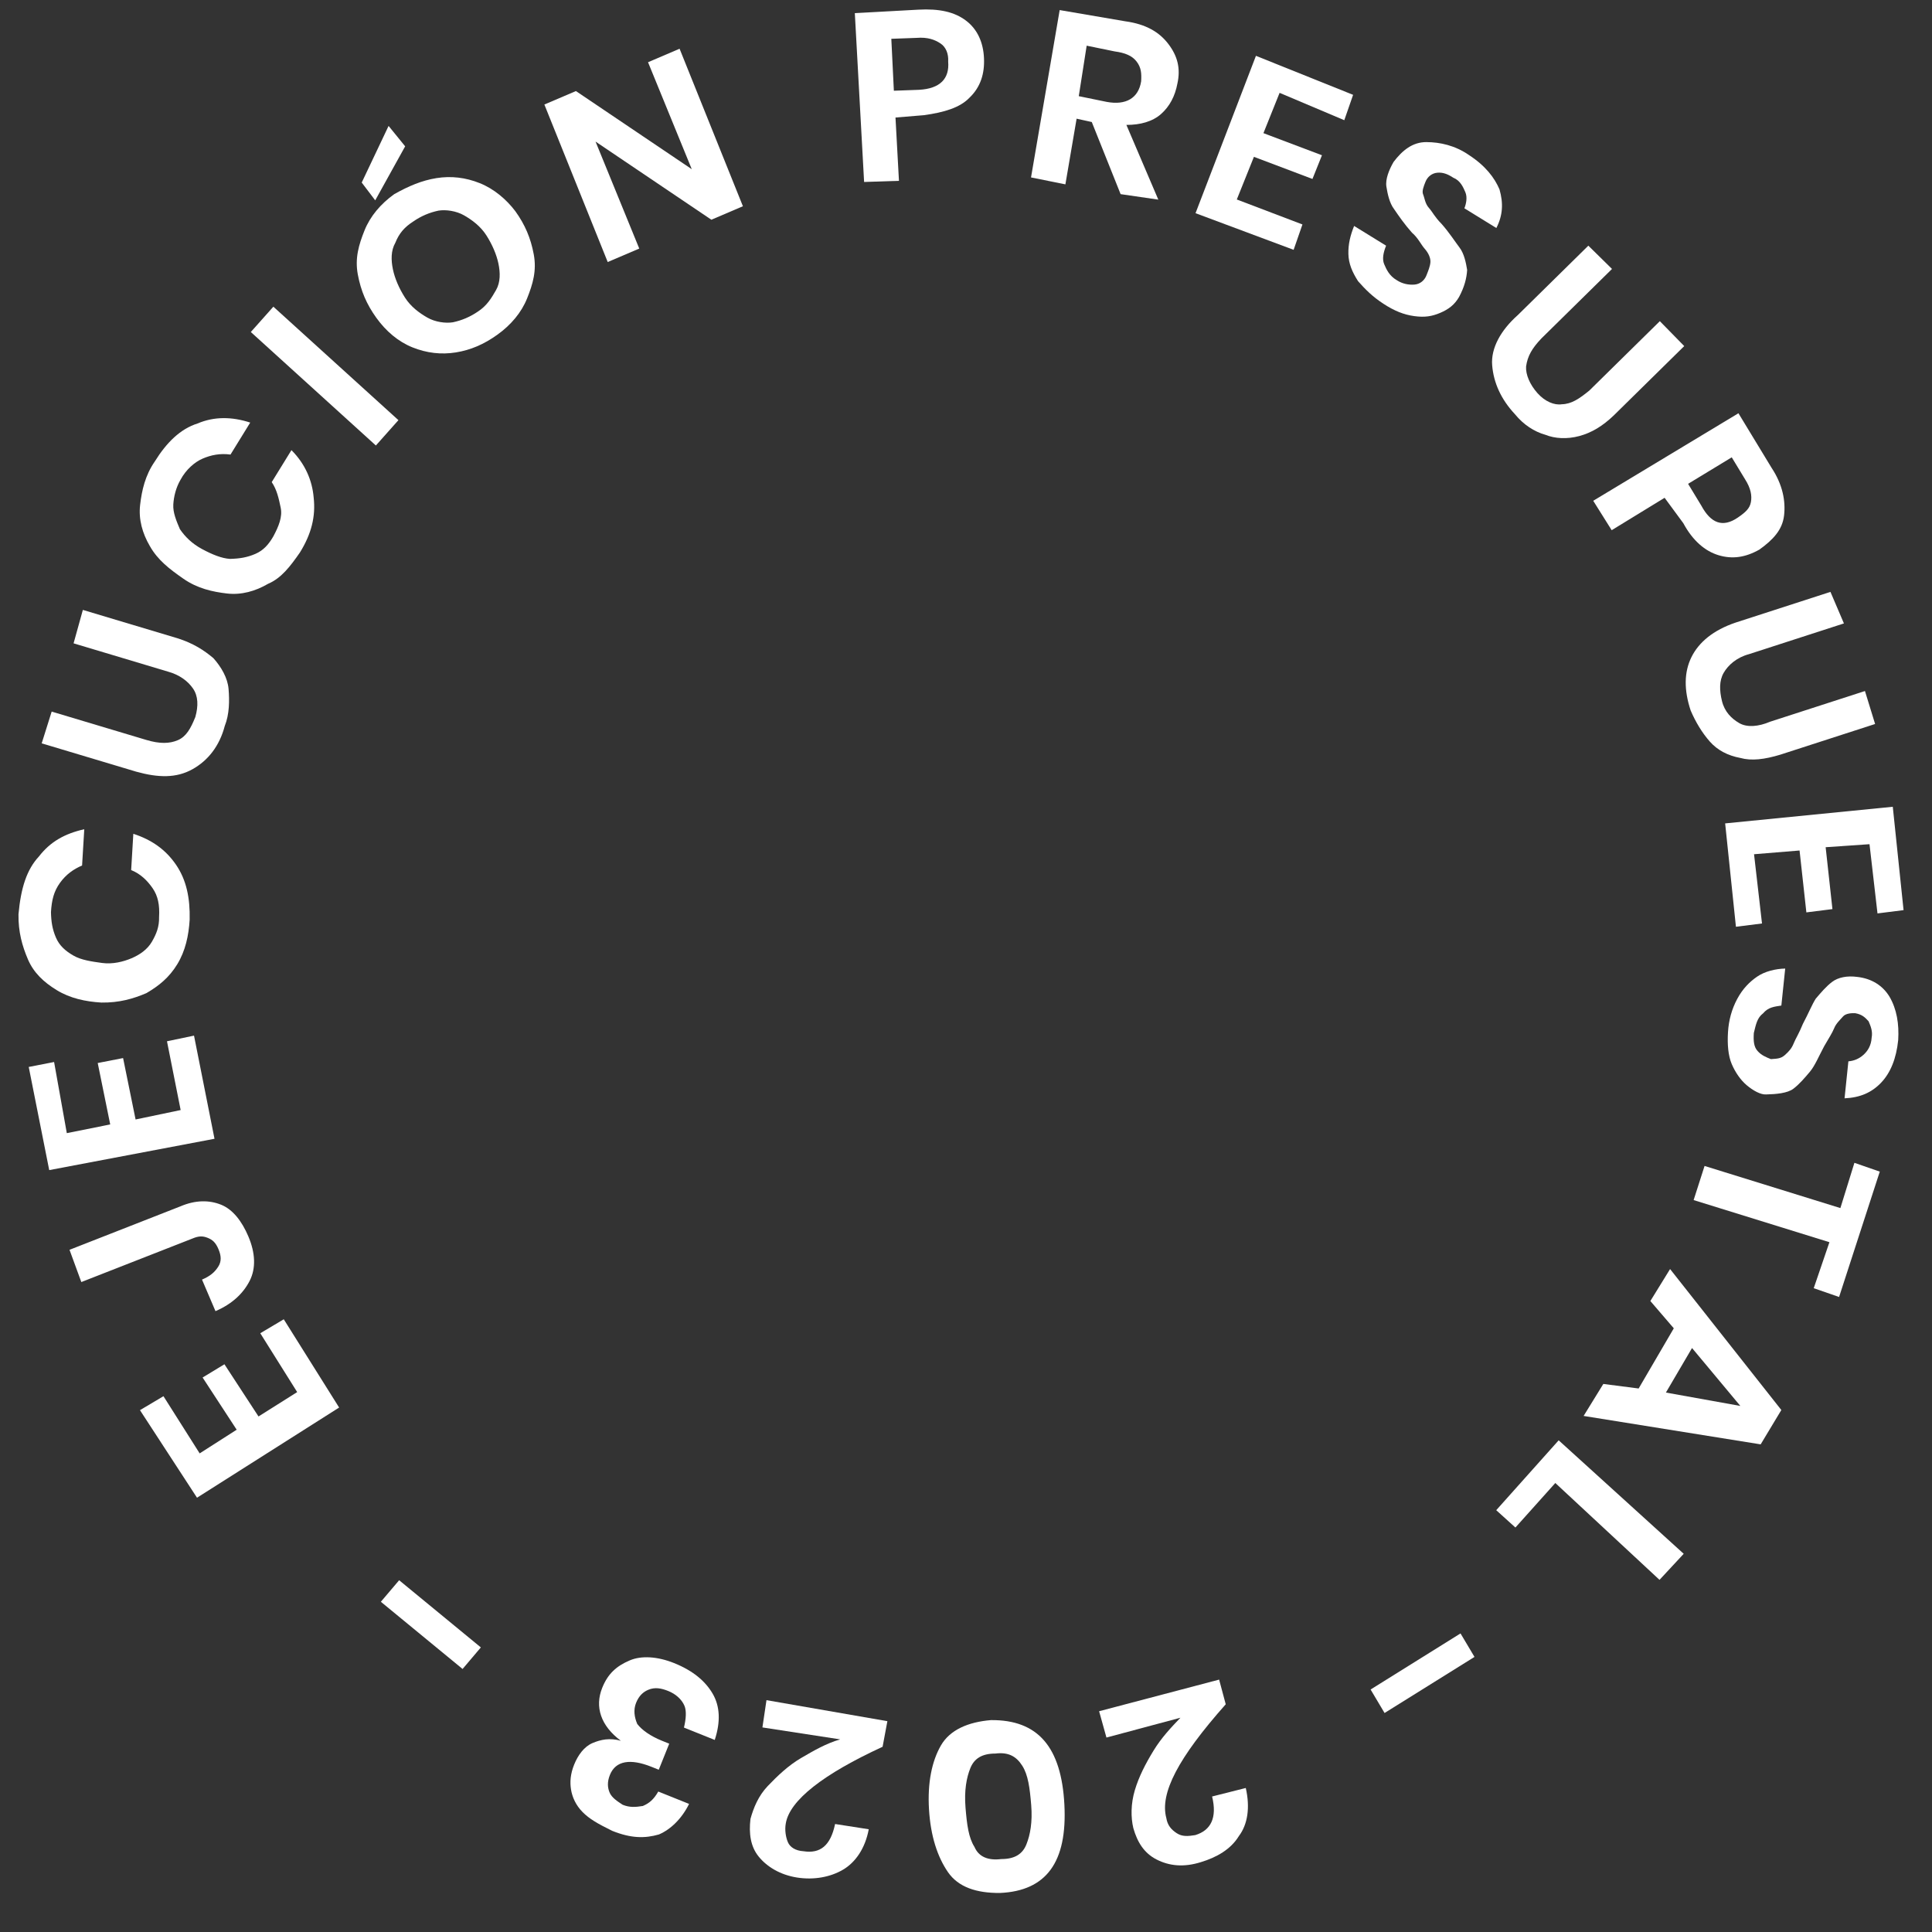 <svg width="107" height="107" viewBox="0 0 107 107" fill="none" xmlns="http://www.w3.org/2000/svg">
<rect x="0" y="0" width="107" height="107" fill="#333333" stroke="none"/>
<g clip-path="url(#clip0_92_90)">
<path d="M11.058 80.493L13.108 79.182L11.221 76.291L12.43 75.557L14.317 78.448L16.459 77.098L14.415 73.839L15.716 73.066L18.782 77.954L10.911 82.948L7.752 78.099L9.053 77.326L11.058 80.493Z" fill="white"/>
<path d="M3.85 69.218L9.998 66.809C10.825 66.456 11.587 66.457 12.243 66.72C12.899 66.983 13.398 67.64 13.751 68.468C14.144 69.388 14.182 70.241 13.827 70.937C13.472 71.632 12.854 72.222 11.934 72.615L11.188 70.868C11.648 70.671 11.884 70.462 12.082 70.16C12.279 69.858 12.253 69.543 12.096 69.175C11.939 68.807 11.768 68.663 11.506 68.557C11.243 68.452 11.02 68.439 10.652 68.596L4.504 71.004L3.85 69.218Z" fill="white"/>
<path d="M3.7 62.757L6.104 62.274L5.412 58.873L6.817 58.599L7.509 62L10.005 61.478L9.248 57.669L10.745 57.356L11.88 63.069L2.726 64.804L1.591 59.091L2.996 58.817L3.7 62.757Z" fill="white"/>
<path d="M2.157 47.432C2.788 46.618 3.576 46.173 4.667 45.925L4.546 47.934C4.086 48.13 3.666 48.419 3.324 48.891C2.982 49.363 2.863 49.849 2.823 50.518C2.835 51.057 2.9 51.464 3.097 51.924C3.293 52.383 3.634 52.673 4.067 52.923C4.5 53.173 5.078 53.252 5.655 53.332C6.233 53.411 6.824 53.267 7.284 53.071C7.744 52.875 8.164 52.586 8.414 52.153C8.664 51.72 8.822 51.327 8.81 50.788C8.85 50.119 8.746 49.62 8.457 49.199C8.169 48.779 7.789 48.397 7.264 48.187L7.384 46.178C8.395 46.507 9.169 47.046 9.746 47.888C10.322 48.729 10.531 49.727 10.504 50.935C10.45 51.828 10.265 52.668 9.818 53.403C9.37 54.137 8.805 54.596 8.109 55.002C7.373 55.317 6.598 55.539 5.613 55.525C4.721 55.471 3.88 55.286 3.146 54.839C2.411 54.391 1.86 53.865 1.546 53.13C1.232 52.394 1.009 51.619 1.024 50.634C1.157 49.164 1.486 48.153 2.157 47.432Z" fill="white"/>
<path d="M2.862 39.41L8.1 40.979C8.848 41.203 9.386 41.19 9.846 40.994C10.306 40.798 10.556 40.365 10.819 39.708C10.991 39.092 10.978 38.553 10.69 38.133C10.401 37.712 9.929 37.37 9.312 37.199L4.075 35.63L4.589 33.779L9.827 35.348C10.706 35.625 11.309 36.019 11.821 36.453C12.241 36.926 12.608 37.531 12.659 38.161C12.711 38.792 12.71 39.553 12.447 40.209C12.157 41.312 11.525 42.125 10.645 42.61C9.765 43.095 8.78 43.081 7.546 42.738L2.309 41.169L2.862 39.41Z" fill="white"/>
<path d="M10.943 23.453C11.863 23.06 12.848 23.074 13.858 23.404L12.766 25.175C12.188 25.096 11.689 25.2 11.23 25.396C10.77 25.593 10.297 26.012 9.994 26.577C9.744 27.01 9.625 27.495 9.598 27.942C9.572 28.388 9.768 28.848 9.964 29.308C10.253 29.728 10.633 30.11 11.197 30.412C11.761 30.715 12.287 30.926 12.733 30.953C13.271 30.94 13.678 30.875 14.138 30.678C14.598 30.482 14.887 30.141 15.137 29.708C15.44 29.144 15.651 28.619 15.546 28.12C15.442 27.621 15.337 27.122 15.049 26.701L16.141 24.93C16.902 25.692 17.294 26.612 17.372 27.557C17.489 28.595 17.252 29.566 16.607 30.603C16.068 31.377 15.581 32.02 14.845 32.334C14.149 32.74 13.374 32.962 12.573 32.87C11.772 32.777 10.932 32.592 10.158 32.052C9.384 31.513 8.741 31.026 8.296 30.238C7.889 29.542 7.667 28.767 7.76 27.966C7.853 27.165 8.038 26.325 8.577 25.551C9.222 24.514 9.984 23.754 10.943 23.453Z" fill="white"/>
<path d="M15.14 16.985L22.066 23.269L20.817 24.673L13.891 18.388L15.14 16.985Z" fill="white"/>
<path d="M24.17 9.865C24.984 9.735 25.785 9.828 26.572 10.144C27.36 10.46 28.042 11.039 28.54 11.696C29.078 12.445 29.392 13.181 29.561 14.087C29.731 14.993 29.507 15.741 29.191 16.529C28.875 17.316 28.296 17.998 27.547 18.536C26.798 19.073 26.062 19.387 25.248 19.518C24.434 19.648 23.633 19.555 22.845 19.239C22.058 18.923 21.376 18.345 20.838 17.595C20.301 16.846 19.987 16.111 19.817 15.204C19.648 14.298 19.872 13.55 20.188 12.762C20.504 11.975 21.082 11.293 21.831 10.755C22.62 10.31 23.355 9.996 24.17 9.865ZM21.894 13.447C21.644 13.88 21.656 14.419 21.761 14.918C21.865 15.417 22.101 15.969 22.428 16.481C22.756 16.994 23.228 17.336 23.662 17.586C24.095 17.836 24.672 17.915 25.079 17.85C25.578 17.746 26.038 17.549 26.459 17.261C26.971 16.933 27.221 16.5 27.471 16.067C27.721 15.634 27.709 15.096 27.604 14.597C27.5 14.098 27.264 13.546 26.936 13.033C26.609 12.521 26.137 12.179 25.704 11.929C25.27 11.679 24.693 11.599 24.286 11.665C23.787 11.769 23.327 11.965 22.906 12.254C22.394 12.581 22.105 12.922 21.894 13.447ZM22.439 8.104L20.781 11.096L20.033 10.11L21.521 6.974L22.439 8.104Z" fill="white"/>
<path d="M41.145 11.422L39.398 12.169L32.983 7.841L35.404 13.766L33.657 14.512L30.149 5.789L31.896 5.043L38.312 9.37L35.89 3.446L37.637 2.699L41.145 11.422Z" fill="white"/>
<path d="M49.595 6.509L49.787 10.015L47.857 10.078L47.343 0.728L50.849 0.536C52.018 0.471 52.858 0.656 53.501 1.143C54.144 1.629 54.458 2.365 54.496 3.219C54.535 4.072 54.311 4.82 53.693 5.411C53.167 5.961 52.3 6.223 51.17 6.379L49.595 6.509ZM52.513 3.413C52.54 2.967 52.383 2.599 52.081 2.402C51.78 2.204 51.386 2.046 50.755 2.098L49.364 2.149L49.505 5.025L50.896 4.974C52.065 4.91 52.591 4.359 52.513 3.413Z" fill="white"/>
<path d="M62.063 10.752L60.466 6.758L59.626 6.573L59.005 10.21L57.101 9.827L58.688 0.558L62.325 1.18C63.48 1.339 64.215 1.786 64.713 2.443C65.211 3.1 65.394 3.783 65.209 4.623C65.077 5.332 64.774 5.897 64.301 6.316C63.828 6.736 63.145 6.919 62.383 6.918L64.151 11.056L62.063 10.752ZM59.746 5.326L61.295 5.643C62.358 5.841 63.055 5.435 63.2 4.503C63.227 4.056 63.201 3.741 62.952 3.413C62.703 3.084 62.309 2.926 61.732 2.847L60.183 2.53L59.746 5.326Z" fill="white"/>
<path d="M70.868 5.142L69.973 7.374L73.214 8.599L72.688 9.911L69.446 8.686L68.498 11.048L72.133 12.431L71.645 13.836L66.212 11.807L69.558 3.092L74.939 5.252L74.451 6.657L70.868 5.142Z" fill="white"/>
<path d="M79.769 17.325C79.309 17.522 78.902 17.587 78.324 17.507C77.746 17.428 77.221 17.217 76.618 16.823C76.014 16.428 75.634 16.047 75.214 15.573C74.887 15.061 74.69 14.601 74.678 14.063C74.665 13.524 74.784 13.039 74.995 12.514L76.766 13.606C76.608 13.999 76.542 14.354 76.66 14.63C76.778 14.906 76.935 15.274 77.368 15.524C77.67 15.721 78.024 15.787 78.339 15.761C78.654 15.735 78.891 15.525 78.996 15.263C79.102 15 79.207 14.738 79.221 14.515C79.234 14.291 79.116 14.016 78.906 13.779C78.696 13.542 78.539 13.175 78.198 12.885C77.779 12.412 77.49 11.992 77.202 11.571C76.953 11.242 76.848 10.743 76.783 10.336C76.718 9.929 76.929 9.404 77.179 8.971C77.665 8.328 78.231 7.869 78.992 7.87C79.754 7.871 80.594 8.056 81.368 8.595C82.273 9.187 82.771 9.844 83.046 10.488C83.269 11.263 83.228 11.933 82.873 12.628L81.102 11.536C81.207 11.274 81.273 10.919 81.155 10.643C81.037 10.368 80.88 10 80.487 9.842C80.185 9.644 79.922 9.539 79.607 9.565C79.292 9.591 79.055 9.801 78.95 10.063C78.845 10.326 78.739 10.588 78.818 10.772C78.897 10.956 78.922 11.271 79.132 11.508C79.342 11.744 79.46 12.02 79.84 12.401C80.26 12.875 80.587 13.387 80.837 13.716C81.086 14.044 81.19 14.543 81.255 14.95C81.228 15.397 81.11 15.883 80.807 16.447C80.557 16.88 80.228 17.129 79.769 17.325Z" fill="white"/>
<path d="M89.278 14.895L85.374 18.737C84.848 19.288 84.598 19.721 84.519 20.299C84.492 20.745 84.727 21.297 85.147 21.77C85.567 22.243 86.092 22.454 86.499 22.389C87.037 22.376 87.458 22.088 88.023 21.629L91.927 17.787L93.278 19.167L89.374 23.009C88.756 23.599 88.151 23.966 87.468 24.149C86.785 24.332 86.116 24.292 85.591 24.081C84.974 23.91 84.37 23.515 83.911 22.95C83.111 22.096 82.719 21.176 82.641 20.231C82.563 19.285 83.116 18.288 84.062 17.449L87.967 13.606L89.278 14.895Z" fill="white"/>
<path d="M92.191 27.569L89.26 29.364L88.238 27.735L96.28 22.887L98.115 25.909C98.731 26.842 98.9 27.748 98.807 28.549C98.715 29.35 98.189 29.901 97.439 30.438C96.651 30.884 95.929 30.974 95.181 30.75C94.433 30.526 93.75 29.948 93.226 28.975L92.191 27.569ZM96.247 28.664C96.667 28.375 96.904 28.166 96.97 27.811C97.036 27.457 96.971 27.05 96.643 26.537L95.909 25.328L93.492 26.796L94.225 28.005C94.749 28.977 95.406 29.241 96.247 28.664Z" fill="white"/>
<path d="M102.122 34.527L96.868 36.228C96.185 36.411 95.712 36.831 95.462 37.264C95.212 37.697 95.224 38.235 95.368 38.826C95.512 39.417 95.892 39.798 96.325 40.048C96.758 40.298 97.388 40.246 98.032 39.971L103.287 38.271L103.849 40.097L98.595 41.797C97.728 42.059 97.005 42.15 96.388 41.978C95.68 41.846 95.115 41.544 94.696 41.071C94.276 40.597 93.909 39.993 93.634 39.349C93.255 38.206 93.269 37.221 93.677 36.395C94.085 35.568 94.887 34.899 96.122 34.481L101.376 32.78L102.122 34.527Z" fill="white"/>
<path d="M103.539 46.754L101.11 46.921L101.486 50.349L100.042 50.531L99.665 47.103L97.144 47.31L97.585 51.145L96.141 51.327L95.544 45.602L104.828 44.681L105.425 50.406L103.981 50.588L103.539 46.754Z" fill="white"/>
<path d="M96.734 60.099C96.393 59.81 96.105 59.389 95.909 58.93C95.712 58.47 95.66 57.84 95.701 57.17C95.741 56.5 95.912 55.883 96.215 55.319C96.518 54.755 96.899 54.374 97.32 54.086C97.74 53.798 98.331 53.654 98.87 53.642L98.657 55.69C98.25 55.755 97.935 55.781 97.645 56.122C97.317 56.371 97.251 56.725 97.132 57.211C97.105 57.657 97.131 57.973 97.341 58.209C97.551 58.446 97.813 58.551 98.076 58.657C98.391 58.631 98.614 58.644 98.85 58.434C99.087 58.224 99.232 58.054 99.337 57.791C99.442 57.529 99.64 57.227 99.851 56.702C100.153 56.138 100.364 55.613 100.561 55.311C100.851 54.97 101.14 54.629 101.468 54.38C101.797 54.131 102.296 54.026 102.874 54.106C103.675 54.199 104.278 54.594 104.645 55.198C105.051 55.894 105.182 56.709 105.128 57.602C105.022 58.626 104.706 59.413 104.18 59.964C103.654 60.515 103.01 60.79 102.157 60.828L102.369 58.78C102.684 58.754 102.96 58.636 103.197 58.426C103.433 58.217 103.631 57.915 103.658 57.468C103.724 57.114 103.606 56.838 103.488 56.562C103.278 56.326 103.108 56.181 102.753 56.115C102.53 56.102 102.215 56.127 102.07 56.298C101.925 56.468 101.689 56.678 101.584 56.941C101.478 57.203 101.281 57.505 101.031 57.938C100.728 58.502 100.517 59.027 100.228 59.368C99.939 59.709 99.65 60.05 99.321 60.299C98.992 60.548 98.362 60.6 97.824 60.613C97.509 60.639 97.076 60.389 96.734 60.099Z" fill="white"/>
<path d="M101.854 71.831L100.45 71.344L101.319 68.797L93.798 66.464L94.404 64.574L101.926 66.907L102.703 64.4L104.108 64.888L101.854 71.831Z" fill="white"/>
<path d="M90.753 76.899L92.7 73.566L91.402 72.055L92.494 70.284L98.656 78.091L97.511 79.993L87.705 78.419L88.797 76.647L90.753 76.899ZM92.263 77.124L96.385 77.865L93.71 74.657L92.263 77.124Z" fill="white"/>
<path d="M86.138 82.133L83.928 84.599L82.866 83.639L86.324 79.769L93.249 86.054L91.909 87.497L86.138 82.133Z" fill="white"/>
<path d="M76.681 94.871L75.908 93.57L80.888 90.464L81.662 91.765L76.681 94.871Z" fill="white"/>
<path d="M64.594 100.687C64.659 101.094 64.869 101.33 65.171 101.528C65.473 101.725 65.788 101.699 66.195 101.634C67.062 101.372 67.417 100.677 67.13 99.495L68.995 99.024C69.243 100.115 69.098 101.047 68.611 101.689C68.164 102.424 67.375 102.87 66.508 103.131C65.549 103.432 64.749 103.339 64.053 102.984C63.358 102.628 62.991 102.024 62.768 101.249C62.625 100.658 62.626 99.896 62.85 99.148C63.074 98.4 63.429 97.705 63.877 96.97C64.324 96.235 64.85 95.684 65.376 95.133L61.278 96.231L60.872 94.773L67.519 93.022L67.885 94.388C65.242 97.365 64.228 99.321 64.594 100.687Z" fill="white"/>
<path d="M58.949 99.945C59.116 103.135 57.945 104.723 55.385 104.838C54.085 104.849 53.074 104.52 52.497 103.679C51.921 102.838 51.541 101.695 51.451 100.211C51.361 98.727 51.612 97.533 52.112 96.667C52.612 95.801 53.623 95.369 54.884 95.265C57.484 95.242 58.782 96.754 58.949 99.945ZM53.473 100.109C53.551 101.054 53.642 101.776 53.97 102.289C54.205 102.841 54.73 103.051 55.453 102.96C56.214 102.961 56.635 102.673 56.845 102.148C57.056 101.623 57.188 100.914 57.111 99.969C57.033 99.023 56.942 98.301 56.614 97.788C56.287 97.276 55.854 97.026 55.131 97.117C54.37 97.116 53.949 97.404 53.739 97.929C53.528 98.454 53.396 99.163 53.473 100.109Z" fill="white"/>
<path d="M43.519 100.989C43.453 101.344 43.518 101.751 43.636 102.027C43.754 102.303 44.056 102.5 44.502 102.527C45.434 102.672 45.999 102.213 46.25 101.019L48.114 101.31C47.916 102.373 47.377 103.147 46.68 103.554C45.984 103.96 45.078 104.129 44.146 103.984C43.214 103.838 42.479 103.391 42.02 102.826C41.561 102.261 41.47 101.538 41.563 100.737C41.734 100.121 41.998 99.464 42.523 98.913C43.049 98.363 43.667 97.772 44.364 97.366C45.06 96.96 45.757 96.554 46.532 96.332L42.225 95.67L42.45 94.16L49.146 95.324L48.881 96.742C45.61 98.248 43.731 99.703 43.519 100.989Z" fill="white"/>
<path d="M32.267 100.359C31.886 99.977 31.69 99.517 31.625 99.11C31.559 98.703 31.586 98.257 31.797 97.732C32.008 97.207 32.35 96.735 32.81 96.538C33.269 96.342 33.769 96.237 34.385 96.409C33.27 95.58 32.93 94.529 33.352 93.479C33.668 92.692 34.141 92.272 34.877 91.958C35.52 91.683 36.413 91.737 37.332 92.106C38.382 92.527 39.064 93.106 39.47 93.802C39.876 94.498 39.915 95.352 39.585 96.363L37.879 95.678C37.998 95.192 38.025 94.746 37.907 94.47C37.75 94.102 37.409 93.813 37.015 93.655C36.621 93.496 36.267 93.43 35.899 93.588C35.623 93.705 35.386 93.915 35.228 94.309C35.07 94.703 35.135 95.11 35.293 95.478C35.542 95.806 36.014 96.148 36.67 96.412L37.064 96.57L36.484 98.013L36.091 97.855C34.91 97.381 34.095 97.511 33.779 98.299C33.621 98.693 33.647 99.008 33.765 99.284C33.883 99.56 34.184 99.757 34.486 99.954C34.88 100.112 35.195 100.086 35.602 100.021C35.97 99.864 36.207 99.654 36.457 99.221L38.163 99.906C37.755 100.733 37.137 101.323 36.493 101.598C35.718 101.82 34.957 101.819 33.907 101.398C33.08 100.99 32.647 100.74 32.267 100.359Z" fill="white"/>
<path d="M21.093 88.711L22.106 87.518L26.631 91.239L25.619 92.433L21.093 88.711Z" fill="white"/>
</g>
<defs>
<clipPath id="clip0_92_90">
<rect width="106.2" height="106.2" fill="white"/>
</clipPath>
</defs>
</svg>
